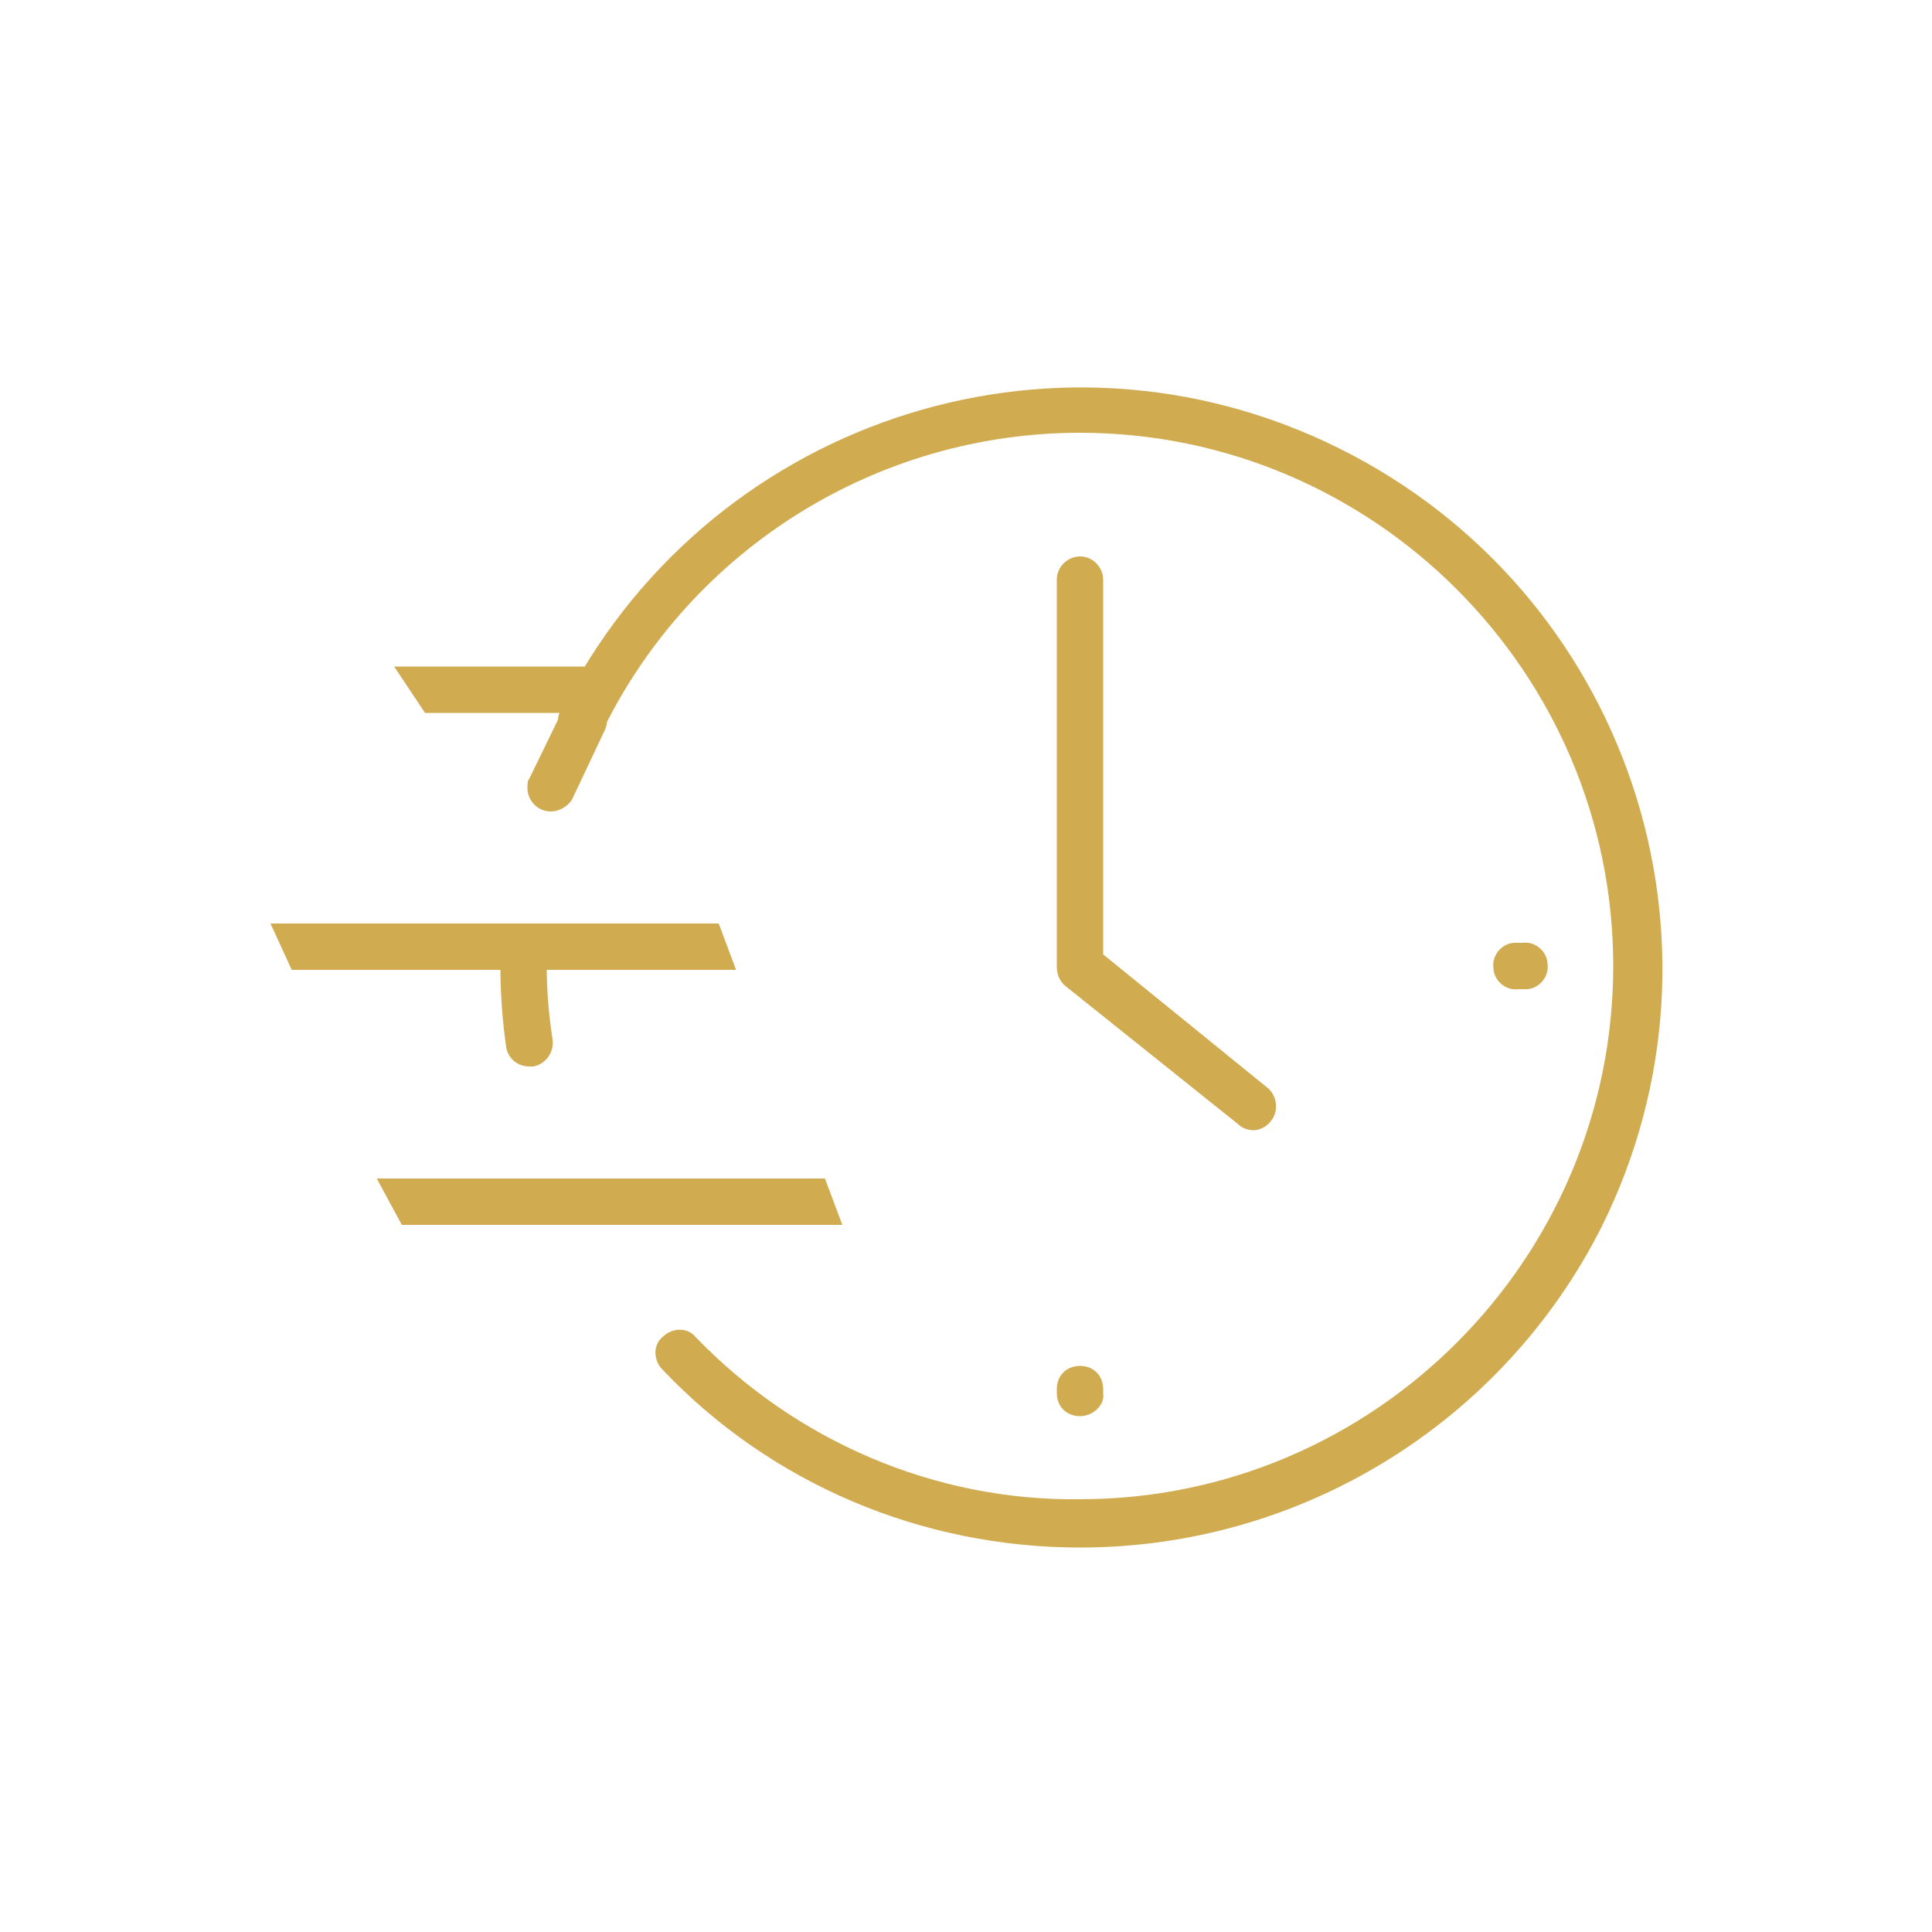 <?xml version="1.0" encoding="utf-8"?>
<!-- Generator: Adobe Illustrator 27.8.1, SVG Export Plug-In . SVG Version: 6.00 Build 0)  -->
<svg version="1.1" xmlns="http://www.w3.org/2000/svg" xmlns:xlink="http://www.w3.org/1999/xlink" x="0px" y="0px"
	 viewBox="0 0 100 100" style="enable-background:new 0 0 100 100;" xml:space="preserve">
<style type="text/css">
	.st0{fill:#D0AB50;}
</style>
<g id="Layer_1">
	<path class="st0" d="M64.9,58.5c-0.3,0-0.6-0.1-0.8-0.3L55.1,51c-0.3-0.3-0.4-0.6-0.4-1V30c0-0.7,0.6-1.2,1.2-1.2
		c0.7,0,1.2,0.6,1.2,1.2v19.4l8.5,6.9c0.5,0.4,0.6,1.2,0.2,1.7C65.6,58.3,65.2,58.5,64.9,58.5L64.9,58.5z"/>
	<path class="st0" d="M43.6,63.4H20.8l-1.3-2.4h23.2L43.6,63.4z"/>
	<path class="st0" d="M38.1,50.2h-23L14,47.8h23.2L38.1,50.2z"/>
	<path class="st0" d="M30.1,36.9H22l-1.6-2.4h9.8c0.7,0,1.2,0.5,1.2,1.2C31.4,36.4,30.8,36.9,30.1,36.9
		C30.1,36.9,30.1,36.9,30.1,36.9z"/>
	<path class="st0" d="M55.9,73.3c-0.7,0-1.2-0.5-1.2-1.2v-0.2c0-0.7,0.5-1.2,1.2-1.2c0.7,0,1.2,0.5,1.2,1.2v0.2
		C57.2,72.7,56.6,73.3,55.9,73.3L55.9,73.3z"/>
	<path class="st0" d="M78.8,51.2h-0.2c-0.7,0.1-1.3-0.5-1.3-1.1c-0.1-0.7,0.5-1.3,1.1-1.3c0.1,0,0.1,0,0.2,0h0.2
		c0.7-0.1,1.3,0.5,1.3,1.1c0.1,0.7-0.5,1.3-1.1,1.3C78.9,51.2,78.8,51.2,78.8,51.2z"/>
	<path class="st0" d="M27.4,55.2c-0.6,0-1.1-0.4-1.2-1c-0.2-1.4-0.3-2.8-0.3-4.2c0.1-0.7,0.6-1.2,1.3-1.1c0.6,0,1.1,0.5,1.1,1.1
		c0,1.3,0.1,2.5,0.3,3.8c0.1,0.7-0.4,1.3-1,1.4c0,0,0,0,0,0l0,0L27.4,55.2z"/>
	<path class="st0" d="M55.9,80.1c-8.2,0-16-3.3-21.6-9.2c-0.5-0.5-0.5-1.3,0-1.7c0.5-0.5,1.3-0.5,1.7,0c5.2,5.4,12.4,8.5,19.9,8.4
		c15.2,0,27.6-12.4,27.6-27.6S71.1,22.4,55.9,22.4c-10.5,0-20.1,6-24.7,15.4c-0.3,0.6-1,0.8-1.6,0.6c-0.6-0.3-0.9-1-0.6-1.6
		c0,0,0,0,0,0c7.4-14.9,25.4-21,40.3-13.6s21,25.4,13.6,40.3C77.8,73.6,67.4,80.1,55.9,80.1z"/>
	<path class="st0" d="M28.5,42c-0.7,0-1.2-0.6-1.2-1.2c0,0,0,0,0,0c0-0.2,0-0.4,0.1-0.5l1.7-3.5c0.3-0.6,1-0.9,1.6-0.6
		c0.6,0.3,0.9,1,0.6,1.6l0,0l0,0l-1.7,3.6C29.4,41.7,29,42,28.5,42z"/>
</g>
<g id="Layer_2">
</g>
</svg>
